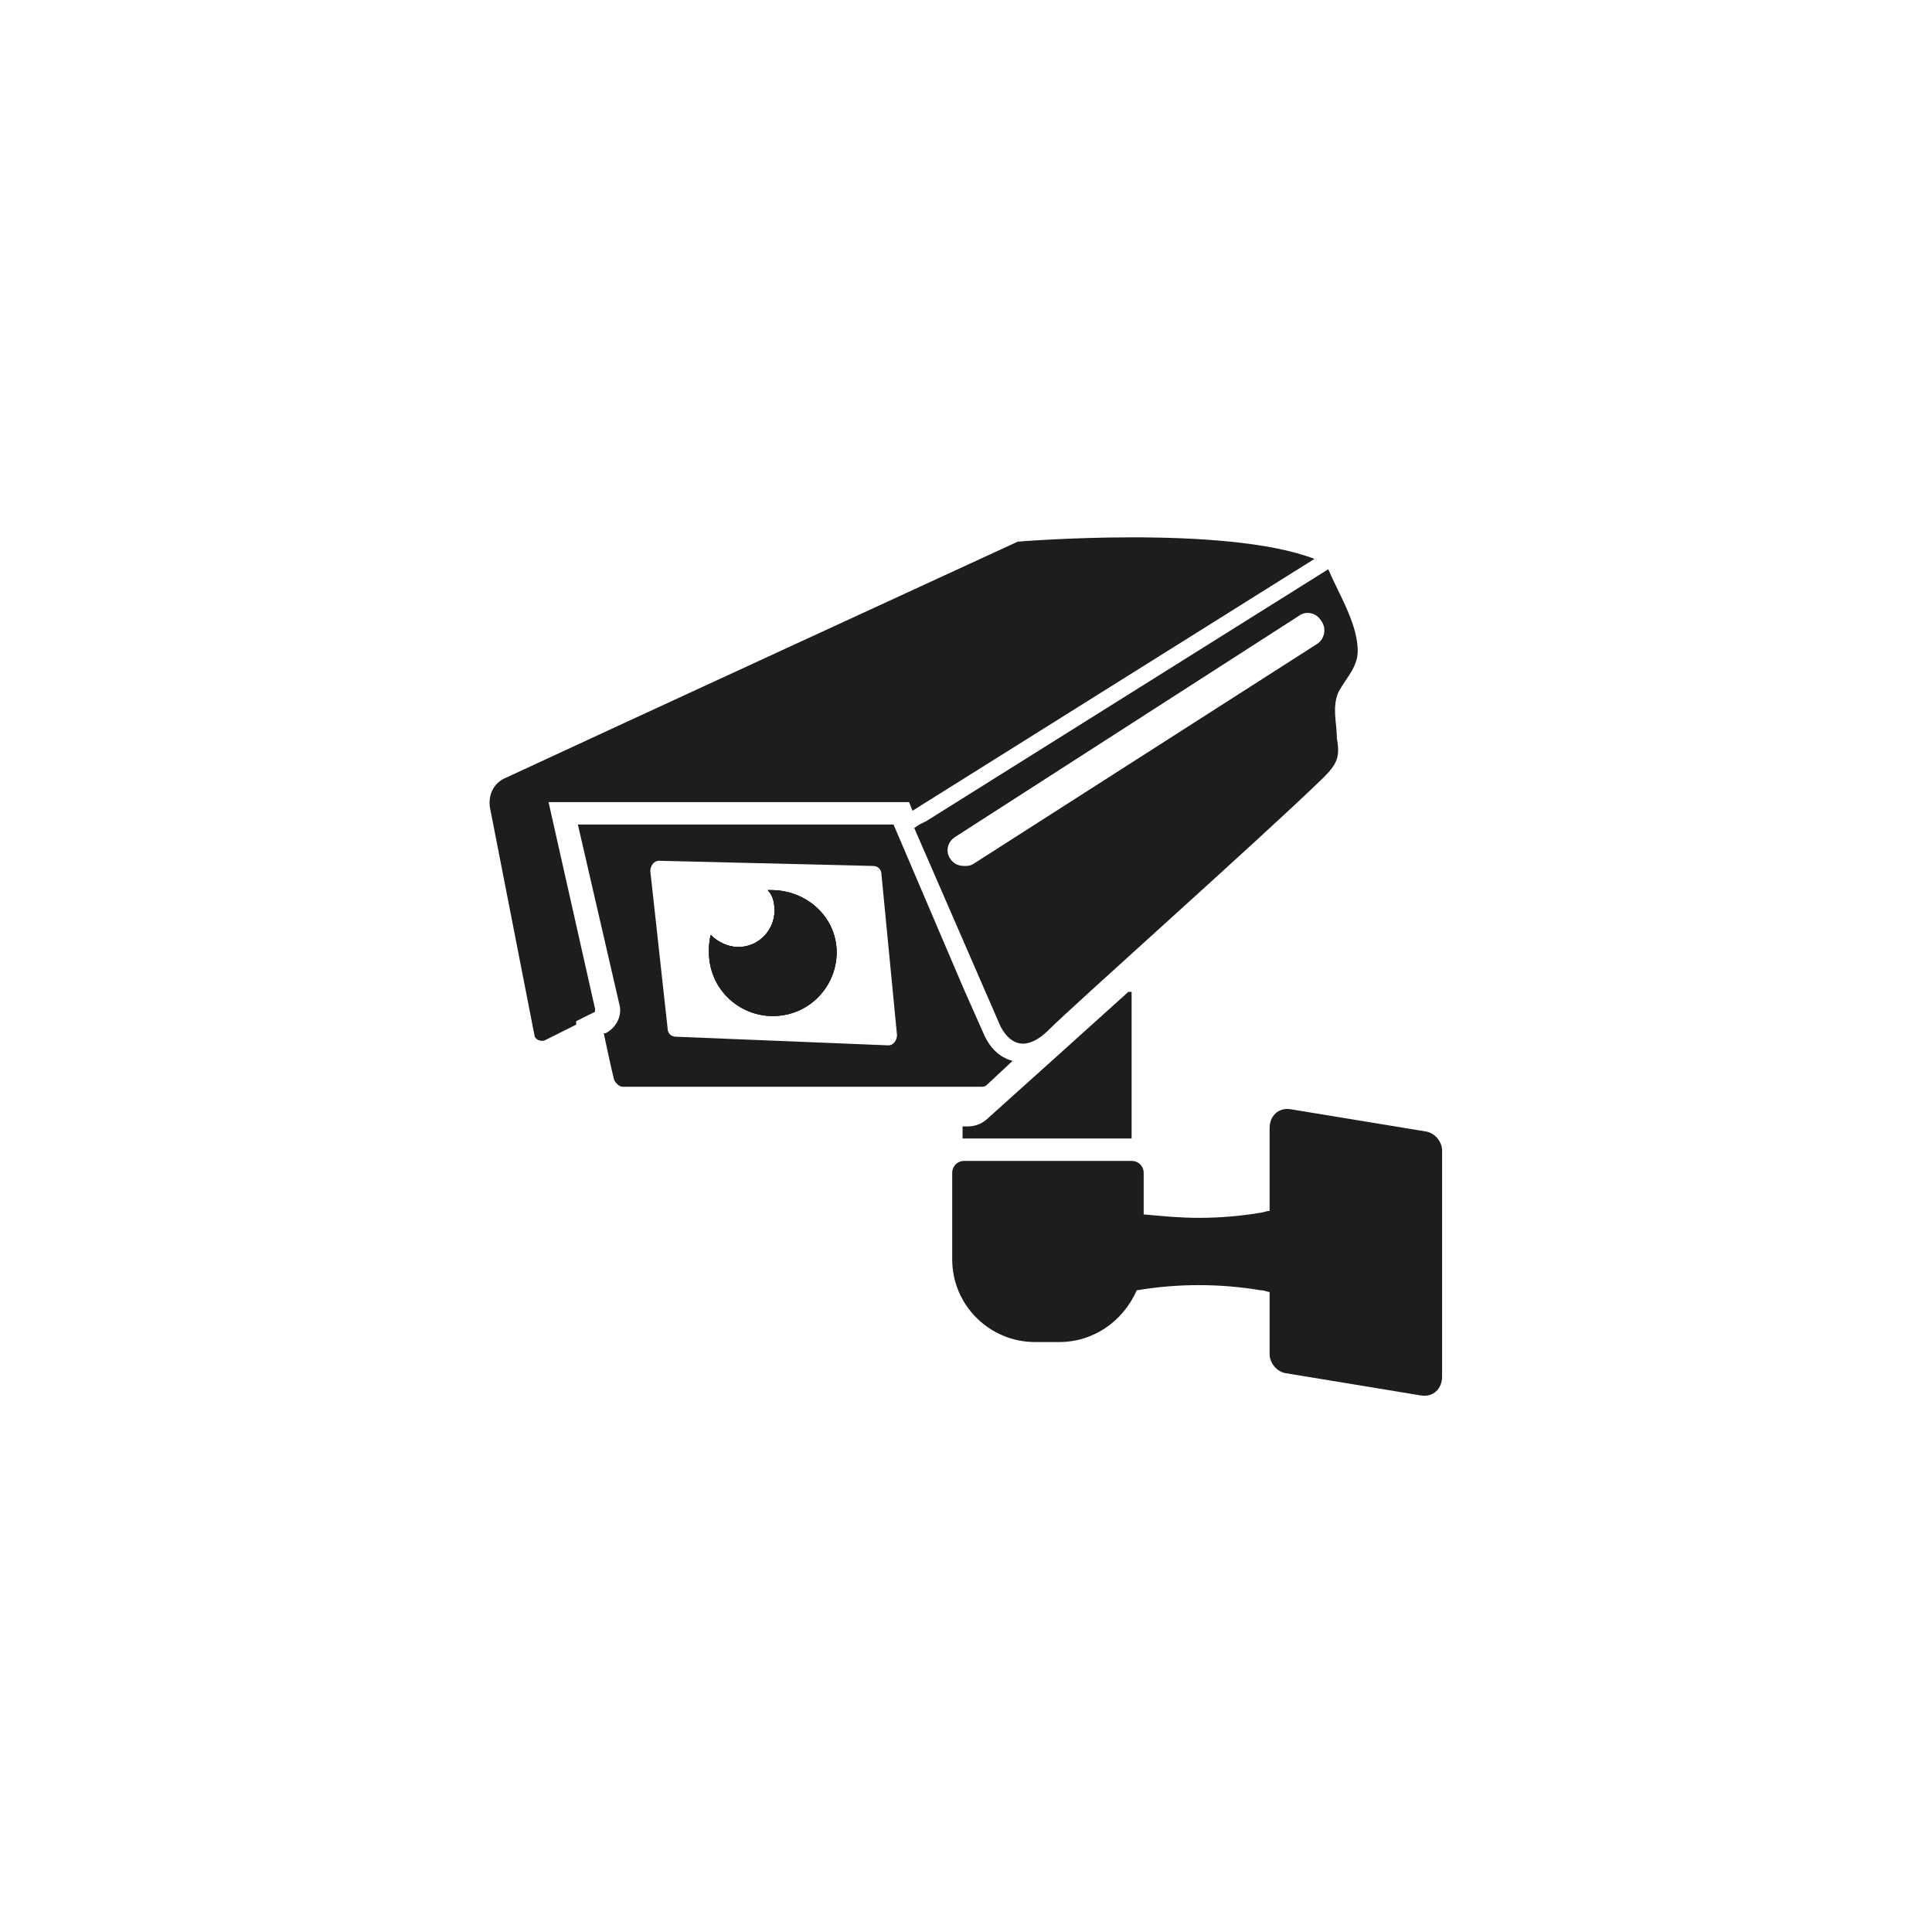 <?xml version="1.0" encoding="UTF-8"?> <svg xmlns="http://www.w3.org/2000/svg" width="56" height="56" viewBox="0 0 56 56" fill="none"><path d="M38.8 20.05C39.05 19.6 39.4 19.3 39.35 18.75C39.3 18 38.8 17.2 38.5 16.5L26.85 23.8L26.65 23.9L26.5 24L29 29.75C29.4 30.5 29.95 30.3 30.4 29.85C31.15 29.1 36.55 24.3 38.35 22.55C38.75 22.15 38.85 21.95 38.75 21.4C38.75 20.95 38.6 20.5 38.8 20.05ZM38.2 18.65L28.2 25.05C28.1 25.1 28.05 25.1 27.95 25.1C27.8 25.1 27.65 25.05 27.55 24.9C27.4 24.7 27.45 24.4 27.7 24.25L37.65 17.85C37.85 17.7 38.15 17.75 38.3 18C38.45 18.2 38.4 18.5 38.2 18.65Z" fill="#1D1D1B"></path><path d="M38.1 16.2L26.45 23.5L26.35 23.25H15.9L17.25 29.25C17.25 29.3 17.25 29.35 17.2 29.35L16.7 29.6V29.7L15.8 30.15C15.7 30.2 15.55 30.15 15.5 30.05L14.2 23.4C14.15 23.05 14.3 22.7 14.65 22.55C16.9 21.5 29.5 15.7 29.5 15.7C29.5 15.7 35.5 15.2 38.1 16.2Z" fill="#1D1D1B"></path><path d="M24.25 27.6C24.25 28.6 23.45 29.45 22.4 29.45C21.4 29.45 20.55 28.65 20.55 27.6C20.55 27.45 20.55 27.3 20.6 27.1C20.8 27.3 21.1 27.45 21.4 27.45C22 27.45 22.45 26.95 22.45 26.4C22.45 26.15 22.4 25.95 22.25 25.8C22.3 25.8 22.3 25.8 22.35 25.8C23.4 25.8 24.25 26.6 24.25 27.6Z" fill="#1D1D1B"></path><path d="M28.55 30.05L27.95 28.7L25.9 23.9H16.75L17.95 29.1C18.05 29.45 17.85 29.8 17.55 29.95H17.5C17.5 29.95 17.7 30.9 17.8 31.3C17.85 31.4 17.95 31.5 18.05 31.5H28.45C28.5 31.5 28.55 31.5 28.6 31.45L29.35 30.75C29.15 30.7 28.8 30.55 28.55 30.05ZM25.75 30.3L19.6 30.05C19.45 30.05 19.35 29.95 19.35 29.8L18.85 25.25C18.85 25.1 18.95 24.95 19.1 24.95L25.3 25.1C25.45 25.1 25.55 25.2 25.55 25.35L26 30C26 30.15 25.9 30.3 25.75 30.3Z" fill="#1D1D1B"></path><path d="M24.25 27.6C24.25 28.6 23.45 29.45 22.4 29.45C21.4 29.45 20.55 28.65 20.55 27.6C20.55 27.45 20.55 27.3 20.6 27.1C20.8 27.3 21.1 27.45 21.4 27.45C22 27.45 22.45 26.95 22.45 26.4C22.45 26.15 22.4 25.95 22.25 25.8C22.3 25.8 22.3 25.8 22.35 25.8C23.4 25.8 24.25 26.6 24.25 27.6Z" fill="#1D1D1B"></path><path d="M24.25 27.6C24.25 28.6 23.45 29.45 22.4 29.45C21.4 29.45 20.55 28.65 20.55 27.6C20.55 27.45 20.55 27.3 20.6 27.1C20.8 27.3 21.1 27.45 21.4 27.45C22 27.45 22.45 26.95 22.45 26.4C22.45 26.15 22.4 25.95 22.25 25.8C22.3 25.8 22.3 25.8 22.35 25.8C23.4 25.8 24.25 26.6 24.25 27.6Z" fill="#1D1D1B"></path><path d="M41.35 32.8L37.4 32.15C37.05 32.1 36.8 32.35 36.8 32.7V35.1C36.7 35.1 36.6 35.15 36.55 35.15C35.95 35.25 35.35 35.3 34.75 35.3C34.2 35.3 33.7 35.25 33.15 35.2V34C33.15 33.8 33 33.65 32.8 33.65H27.95C27.75 33.65 27.6 33.8 27.6 34V36.5C27.6 37.85 28.7 38.9 30 38.9H30.7C31.7 38.9 32.55 38.3 32.95 37.4C33.55 37.3 34.15 37.25 34.75 37.25C35.35 37.25 35.95 37.3 36.55 37.4C36.65 37.4 36.75 37.45 36.8 37.45V39.25C36.8 39.5 37 39.75 37.25 39.8L41.2 40.45C41.55 40.5 41.8 40.25 41.8 39.9V33.35C41.8 33.1 41.6 32.85 41.35 32.8Z" fill="#1D1D1B"></path><path d="M32.8 28.8V33H27.9V32.65H28C28 32.65 28 32.65 28.05 32.65C28.3 32.65 28.5 32.55 28.65 32.4C28.65 32.4 32.1 29.3 32.65 28.8L32.7 28.75H32.8V28.8Z" fill="#1D1D1B"></path></svg> 